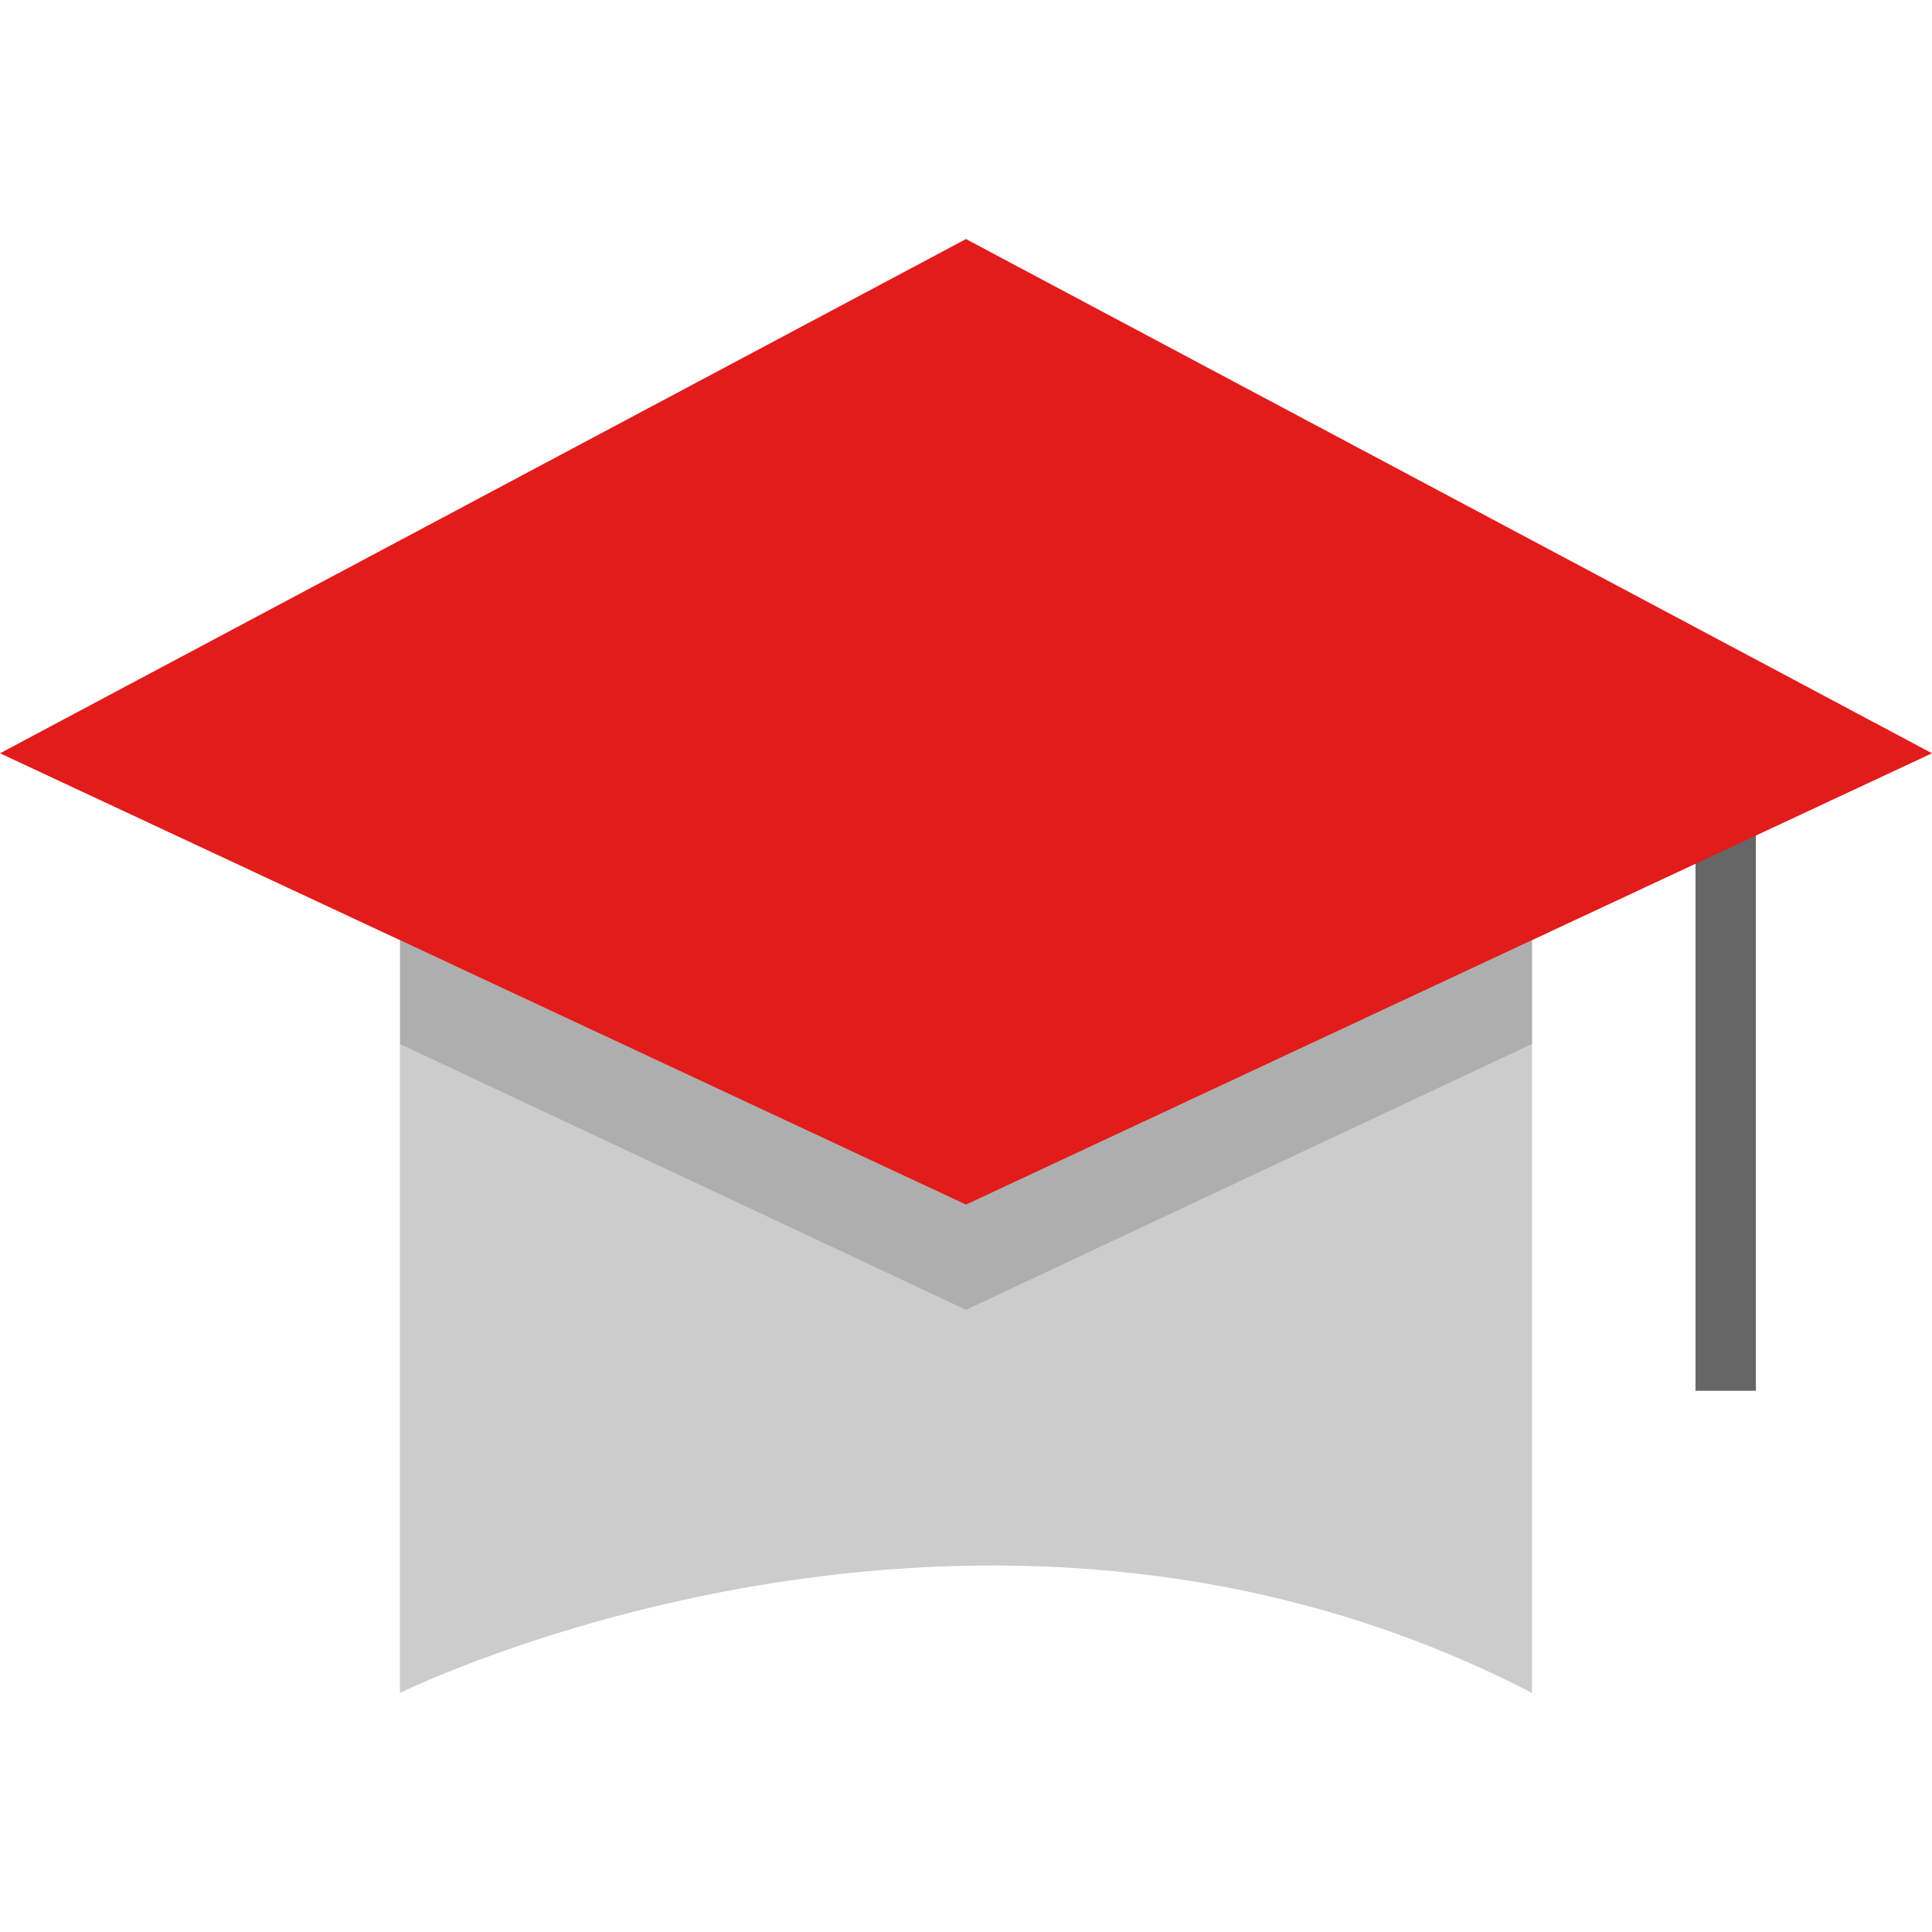 <?xml version="1.0" encoding="iso-8859-1"?>
<!-- Uploaded to: SVG Repo, www.svgrepo.com, Generator: SVG Repo Mixer Tools -->
<svg version="1.1" id="Layer_1" xmlns="http://www.w3.org/2000/svg" xmlns:xlink="http://www.w3.org/1999/xlink" 
	 viewBox="0 0 512 512" xml:space="preserve">
<rect x="449.324" y="211.865" style="fill:#666666;" width="16" height="156.707"/>
<path style="fill:#CCCCCC;" d="M106,244.648v204.001c0,0,153.336-76,300,0V244.648H106z"/>
<polygon style="fill:#E21B1B;" points="256.001,63.351 0,199.632 256.001,319.232 512,199.624 "/>
<g style="opacity:0.15;">
	<polygon points="106,249.191 256.001,319.232 406,249.191 406,276.647 256.001,347.111 106,276.672 	"/>
</g>
</svg>
